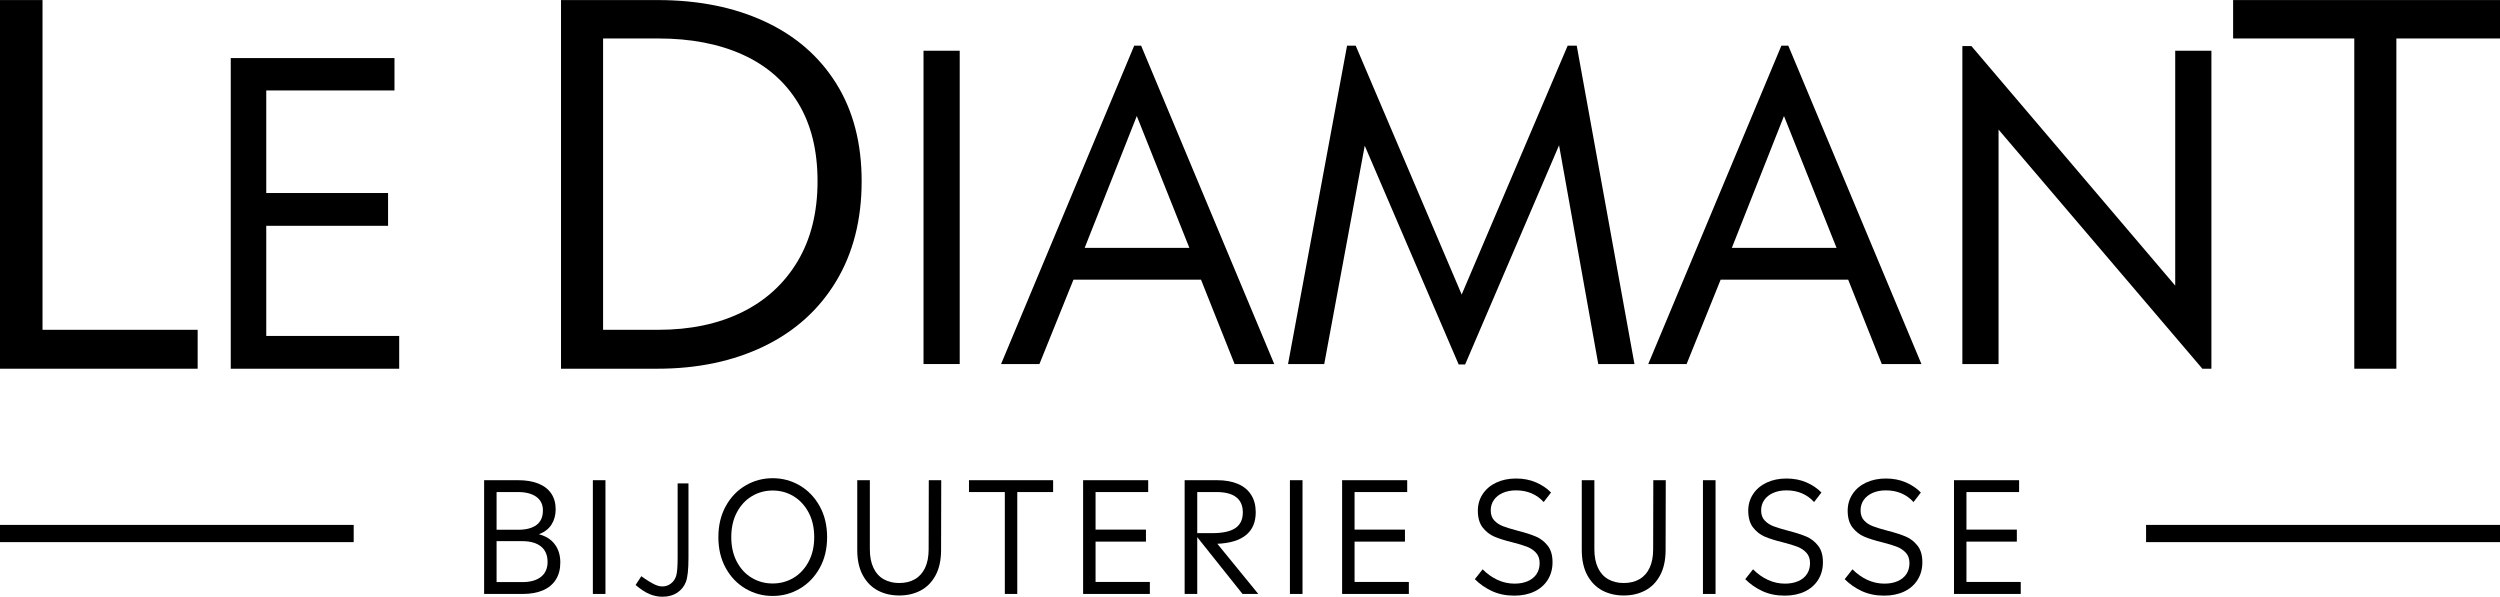 <?xml version="1.0" encoding="UTF-8" standalone="no"?>
<!DOCTYPE svg PUBLIC "-//W3C//DTD SVG 1.1//EN" "http://www.w3.org/Graphics/SVG/1.1/DTD/svg11.dtd">
<svg width="100%" height="100%" viewBox="0 0 800 191" version="1.1" xmlns="http://www.w3.org/2000/svg" xmlns:xlink="http://www.w3.org/1999/xlink" xml:space="preserve" xmlns:serif="http://www.serif.com/" style="fill-rule:evenodd;clip-rule:evenodd;stroke-linejoin:round;stroke-miterlimit:2;">
    <g transform="matrix(1.095,0,0,0.822,-15.162,32.627)">
        <path d="M171.325,168.28C173.37,168.999 174.926,170.317 175.992,172.234C177.059,174.152 177.592,176.489 177.592,179.245C177.592,181.881 177.154,184.118 176.277,185.956C175.4,187.793 174.144,189.181 172.508,190.12C170.872,191.059 168.914,191.528 166.635,191.528L155.327,191.528L155.327,147.248L165.32,147.248C167.599,147.248 169.557,147.688 171.193,148.566C172.829,149.445 174.078,150.733 174.94,152.431C175.802,154.129 176.233,156.176 176.233,158.573C176.233,160.85 175.824,162.837 175.006,164.535C174.188,166.232 172.961,167.481 171.325,168.28ZM158.965,151.862L158.965,166.542L165.232,166.542C167.57,166.542 169.367,165.923 170.623,164.685C171.88,163.446 172.508,161.549 172.508,158.992C172.508,156.715 171.865,154.958 170.579,153.719C169.294,152.481 167.512,151.862 165.232,151.862L158.965,151.862ZM166.503,186.914C168.841,186.914 170.652,186.235 171.938,184.877C173.224,183.519 173.867,181.582 173.867,179.065C173.867,176.429 173.224,174.421 171.938,173.043C170.652,171.665 168.826,170.976 166.46,170.976L158.965,170.976L158.965,186.914L166.503,186.914Z" style="fill-rule:nonzero;"/>
        <rect x="187.102" y="147.248" width="3.682" height="44.28" style="fill-rule:nonzero;"/>
        <path d="M211.877,148.491L215.044,148.491L215.044,177.543C215.044,182.01 214.791,185.116 214.284,186.862C213.778,188.607 212.932,190.002 211.748,191.045C210.564,192.089 209.13,192.611 207.447,192.611C206.177,192.611 204.925,192.274 203.691,191.601C202.457,190.928 201.091,189.743 199.593,188.047L201.262,184.623C202.903,186.203 204.265,187.315 205.35,187.959C206.063,188.388 206.762,188.602 207.447,188.602C208.346,188.602 209.162,188.232 209.897,187.491C210.632,186.749 211.146,185.764 211.438,184.536C211.73,183.307 211.877,180.927 211.877,177.397L211.877,148.491Z" style="fill-rule:nonzero;"/>
        <path d="M239.649,192.307C236.785,192.307 234.141,191.358 231.716,189.461C229.291,187.564 227.363,184.887 225.931,181.432C224.499,177.977 223.783,173.972 223.783,169.418C223.783,164.864 224.499,160.85 225.931,157.374C227.363,153.899 229.291,151.213 231.716,149.315C234.141,147.418 236.785,146.469 239.649,146.469C242.512,146.469 245.157,147.418 247.582,149.315C250.007,151.213 251.943,153.899 253.389,157.374C254.835,160.85 255.558,164.864 255.558,169.418C255.558,173.972 254.835,177.977 253.389,181.432C251.943,184.887 250.007,187.564 247.582,189.461C245.157,191.358 242.512,192.307 239.649,192.307ZM239.649,187.454C241.87,187.454 243.9,186.725 245.741,185.267C247.582,183.809 249.05,181.711 250.146,178.975C251.241,176.239 251.789,173.053 251.789,169.418C251.789,165.743 251.241,162.537 250.146,159.801C249.05,157.065 247.582,154.958 245.741,153.48C243.9,152.002 241.87,151.263 239.649,151.263C237.428,151.263 235.398,152.002 233.557,153.48C231.716,154.958 230.255,157.065 229.174,159.801C228.093,162.537 227.552,165.743 227.552,169.418C227.552,173.053 228.093,176.239 229.174,178.975C230.255,181.711 231.716,183.809 233.557,185.267C235.398,186.725 237.428,187.454 239.649,187.454Z" style="fill-rule:nonzero;"/>
        <path d="M276.639,192.127C274.302,192.127 272.213,191.478 270.372,190.18C268.531,188.882 267.07,186.904 265.989,184.248C264.908,181.592 264.368,178.306 264.368,174.391L264.368,147.248L268.049,147.248L268.049,174.152C268.049,176.988 268.4,179.395 269.101,181.372C269.802,183.349 270.803,184.827 272.103,185.806C273.403,186.785 274.916,187.274 276.639,187.274C278.393,187.274 279.912,186.785 281.198,185.806C282.483,184.827 283.477,183.359 284.178,181.402C284.879,179.445 285.23,177.028 285.23,174.152L285.273,147.248L288.911,147.248L288.867,174.391C288.867,178.306 288.334,181.592 287.268,184.248C286.201,186.904 284.748,188.882 282.907,190.18C281.066,191.478 278.977,192.127 276.639,192.127Z" style="fill-rule:nonzero;"/>
        <path d="M307.494,151.862L297.019,151.862L297.019,147.248L321.607,147.248L321.607,151.862L311.132,151.862L311.132,191.528L307.494,191.528L307.494,151.862Z" style="fill-rule:nonzero;"/>
        <path d="M349.875,186.854L349.875,191.528L330.372,191.528L330.372,147.248L349.393,147.248L349.393,151.862L334.01,151.862L334.01,166.482L348.736,166.482L348.736,171.156L334.01,171.156L334.01,186.854L349.875,186.854Z" style="fill-rule:nonzero;"/>
        <path d="M376.961,191.528L363.725,169.418L363.725,191.528L360.043,191.528L360.043,147.248L369.554,147.248C371.892,147.248 373.908,147.728 375.602,148.686C377.297,149.645 378.59,151.063 379.481,152.94C380.372,154.818 380.818,157.075 380.818,159.711C380.818,163.586 379.868,166.552 377.969,168.609C376.07,170.666 373.279,171.795 369.598,171.995L381.563,191.528L376.961,191.528ZM368.064,167.86C371.161,167.86 373.433,167.201 374.879,165.883C376.325,164.565 377.049,162.527 377.049,159.771C377.049,157.175 376.406,155.207 375.12,153.869C373.835,152.531 371.921,151.862 369.379,151.862L363.725,151.862L363.725,167.86L368.064,167.86Z" style="fill-rule:nonzero;"/>
        <rect x="390.81" y="147.248" width="3.682" height="44.28" style="fill-rule:nonzero;"/>
        <path d="M425.566,186.854L425.566,191.528L406.062,191.528L406.062,147.248L425.084,147.248L425.084,151.862L409.7,151.862L409.7,166.482L424.426,166.482L424.426,171.156L409.7,171.156L409.7,186.854L425.566,186.854Z" style="fill-rule:nonzero;"/>
        <path d="M456.377,192.187C453.952,192.187 451.782,191.598 449.868,190.42C447.954,189.241 446.282,187.693 444.85,185.776L447.129,181.941C448.473,183.739 449.934,185.117 451.512,186.076C453.09,187.034 454.74,187.514 456.464,187.514C457.954,187.514 459.255,187.184 460.365,186.525C461.475,185.866 462.323,184.937 462.907,183.739C463.491,182.54 463.784,181.142 463.784,179.544C463.784,177.867 463.433,176.518 462.732,175.5C462.03,174.481 461.161,173.702 460.124,173.163C459.087,172.624 457.677,172.055 455.895,171.455C453.703,170.736 451.935,169.997 450.591,169.238C449.247,168.479 448.101,167.291 447.151,165.673C446.201,164.055 445.727,161.868 445.727,159.112C445.727,156.715 446.201,154.558 447.151,152.641C448.101,150.723 449.423,149.236 451.117,148.177C452.812,147.118 454.74,146.589 456.903,146.589C459.036,146.589 460.971,147.088 462.71,148.087C464.448,149.086 465.916,150.404 467.114,152.042L464.967,155.757C463.973,154.279 462.797,153.15 461.439,152.371C460.08,151.592 458.568,151.203 456.903,151.203C455.442,151.203 454.149,151.532 453.024,152.191C451.899,152.851 451.03,153.769 450.416,154.948C449.802,156.126 449.496,157.474 449.496,158.992C449.496,160.63 449.839,161.938 450.526,162.917C451.212,163.896 452.067,164.645 453.09,165.164C454.112,165.683 455.529,166.262 457.341,166.902C459.561,167.661 461.344,168.419 462.688,169.178C464.032,169.937 465.179,171.116 466.128,172.714C467.078,174.311 467.553,176.469 467.553,179.185C467.553,181.781 467.085,184.068 466.15,186.046C465.215,188.023 463.908,189.541 462.228,190.599C460.548,191.658 458.597,192.187 456.377,192.187Z" style="fill-rule:nonzero;"/>
        <path d="M488.371,192.127C486.033,192.127 483.944,191.478 482.103,190.18C480.263,188.882 478.802,186.904 477.721,184.248C476.64,181.592 476.099,178.306 476.099,174.391L476.099,147.248L479.781,147.248L479.781,174.152C479.781,176.988 480.131,179.395 480.832,181.372C481.534,183.349 482.534,184.827 483.835,185.806C485.135,186.785 486.647,187.274 488.371,187.274C490.124,187.274 491.643,186.785 492.929,185.806C494.215,184.827 495.208,183.359 495.909,181.402C496.61,179.445 496.961,177.028 496.961,174.152L497.005,147.248L500.643,147.248L500.599,174.391C500.599,178.306 500.066,181.592 498.999,184.248C497.933,186.904 496.479,188.882 494.638,190.18C492.797,191.478 490.708,192.127 488.371,192.127Z" style="fill-rule:nonzero;"/>
        <rect x="511.512" y="147.248" width="3.682" height="44.28" style="fill-rule:nonzero;"/>
        <path d="M535.398,192.187C532.973,192.187 530.803,191.598 528.889,190.42C526.976,189.241 525.303,187.693 523.871,185.776L526.15,181.941C527.494,183.739 528.955,185.117 530.533,186.076C532.111,187.034 533.762,187.514 535.486,187.514C536.976,187.514 538.276,187.184 539.386,186.525C540.497,185.866 541.344,184.937 541.928,183.739C542.513,182.54 542.805,181.142 542.805,179.544C542.805,177.867 542.454,176.518 541.753,175.5C541.052,174.481 540.182,173.702 539.145,173.163C538.108,172.624 536.698,172.055 534.916,171.455C532.724,170.736 530.957,169.997 529.613,169.238C528.269,168.479 527.122,167.291 526.172,165.673C525.223,164.055 524.748,161.868 524.748,159.112C524.748,156.715 525.223,154.558 526.172,152.641C527.122,150.723 528.444,149.236 530.139,148.177C531.833,147.118 533.762,146.589 535.924,146.589C538.057,146.589 539.992,147.088 541.731,148.087C543.469,149.086 544.938,150.404 546.136,152.042L543.988,155.757C542.995,154.279 541.819,153.15 540.46,152.371C539.101,151.592 537.589,151.203 535.924,151.203C534.463,151.203 533.17,151.532 532.045,152.191C530.92,152.851 530.051,153.769 529.437,154.948C528.824,156.126 528.517,157.474 528.517,158.992C528.517,160.63 528.86,161.938 529.547,162.917C530.234,163.896 531.088,164.645 532.111,165.164C533.133,165.683 534.551,166.262 536.362,166.902C538.583,167.661 540.365,168.419 541.709,169.178C543.053,169.937 544.2,171.116 545.15,172.714C546.099,174.311 546.574,176.469 546.574,179.185C546.574,181.781 546.106,184.068 545.171,186.046C544.236,188.023 542.929,189.541 541.249,190.599C539.569,191.658 537.618,192.187 535.398,192.187Z" style="fill-rule:nonzero;"/>
        <path d="M564.456,192.187C562.03,192.187 559.861,191.598 557.947,190.42C556.033,189.241 554.361,187.693 552.929,185.776L555.208,181.941C556.552,183.739 558.013,185.117 559.591,186.076C561.169,187.034 562.819,187.514 564.543,187.514C566.033,187.514 567.334,187.184 568.444,186.525C569.554,185.866 570.402,184.937 570.986,183.739C571.57,182.54 571.862,181.142 571.862,179.544C571.862,177.867 571.512,176.518 570.811,175.5C570.109,174.481 569.24,173.702 568.203,173.163C567.166,172.624 565.756,172.055 563.974,171.455C561.782,170.736 560.014,169.997 558.67,169.238C557.326,168.479 556.18,167.291 555.23,165.673C554.28,164.055 553.806,161.868 553.806,159.112C553.806,156.715 554.28,154.558 555.23,152.641C556.18,150.723 557.502,149.236 559.196,148.177C560.891,147.118 562.819,146.589 564.982,146.589C567.115,146.589 569.05,147.088 570.789,148.087C572.527,149.086 573.995,150.404 575.193,152.042L573.046,155.757C572.052,154.279 570.876,153.15 569.518,152.371C568.159,151.592 566.647,151.203 564.982,151.203C563.521,151.203 562.228,151.532 561.103,152.191C559.978,152.851 559.109,153.769 558.495,154.948C557.881,156.126 557.575,157.474 557.575,158.992C557.575,160.63 557.918,161.938 558.605,162.917C559.291,163.896 560.146,164.645 561.169,165.164C562.191,165.683 563.608,166.262 565.42,166.902C567.64,167.661 569.423,168.419 570.767,169.178C572.111,169.937 573.258,171.116 574.207,172.714C575.157,174.311 575.632,176.469 575.632,179.185C575.632,181.781 575.164,184.068 574.229,186.046C573.294,188.023 571.987,189.541 570.307,190.599C568.627,191.658 566.676,192.187 564.456,192.187Z" style="fill-rule:nonzero;"/>
        <path d="M604.383,186.854L604.383,191.528L584.879,191.528L584.879,147.248L603.901,147.248L603.901,151.862L588.517,151.862L588.517,166.482L603.243,166.482L603.243,171.156L588.517,171.156L588.517,186.854L604.383,186.854Z" style="fill-rule:nonzero;"/>
    </g>
    <g transform="matrix(1.135,0,0,1.606,56.031,-100.556)">
        <rect x="211.008" y="72.721" width="10.204" height="62.428" style="fill-rule:nonzero;"/>
        <path d="M289.242,118.339L253.283,118.339L243.686,135.15L232.875,135.15L270.412,71.707L272.356,71.707L309.893,135.15L298.717,135.15L289.242,118.339ZM271.141,85.731L256.442,112.003L285.962,112.003L271.141,85.731Z" style="fill-rule:nonzero;"/>
        <path d="M401.247,135.15L390.192,91.559L363.71,135.234L361.887,135.234L335.404,91.644L323.985,135.15L313.781,135.15L330.424,71.707L332.853,71.707L362.738,121.295L392.622,71.707L395.173,71.707L411.452,135.15L401.247,135.15Z" style="fill-rule:nonzero;"/>
        <path d="M471.706,118.339L435.748,118.339L426.151,135.15L415.339,135.15L452.877,71.707L454.82,71.707L492.358,135.15L481.182,135.15L471.706,118.339ZM453.605,85.731L438.906,112.003L468.426,112.003L453.605,85.731Z" style="fill-rule:nonzero;"/>
        <path d="M574.115,72.721L574.115,136.079L571.563,136.079L514.103,88.434L514.103,135.15L503.899,135.15L503.899,71.792L506.45,71.792L563.91,119.521L563.91,72.721L574.115,72.721Z" style="fill-rule:nonzero;"/>
    </g>
    <g transform="matrix(1,0,0,1,1,-1)">
        <rect x="-4.954" y="168.969" width="117.135" height="5.511"/>
    </g>
    <g transform="matrix(1,0,0,1,691.698,-1)">
        <rect x="-4.954" y="168.969" width="117.135" height="5.511"/>
    </g>
    <g transform="matrix(0.307,0,0,1.322,101.625,-60.679)">
        <path d="M354.145,45.914C396.774,45.914 434.117,47.645 466.177,51.107C498.236,54.568 523.073,59.579 540.688,66.14C558.303,72.701 567.111,80.57 567.111,89.747C567.111,99.085 558.215,107.176 540.424,114.018C522.633,120.861 497.62,126.093 465.384,129.716C433.149,133.338 396.069,135.15 354.145,135.15L253.74,135.15L253.74,45.914L354.145,45.914ZM355.202,125.731C388.318,125.731 417.295,124.322 442.132,121.505C466.969,118.687 486.346,114.582 500.262,109.188C514.178,103.794 521.136,97.314 521.136,89.747C521.136,82.261 514.354,75.941 500.79,70.789C487.227,65.637 468.026,61.753 443.189,59.137C418.352,56.52 389.023,55.212 355.202,55.212L297.601,55.212L297.601,125.731L355.202,125.731Z" style="fill-rule:nonzero;"/>
    </g>
    <g transform="matrix(0.307,0,0,1.322,-77.919,-60.679)">
        <path d="M459.835,125.731L459.835,135.15L253.74,135.15L253.74,45.914L298.13,45.914L298.13,125.731L459.835,125.731Z" style="fill-rule:nonzero;"/>
    </g>
    <g transform="matrix(0.259,0,0,1.114,8.123,-32.563)">
        <path d="M461.846,125.731L461.846,135.15L253.74,135.15L253.74,45.914L456.033,45.914L456.033,55.212L297.601,55.212L297.601,84.676L448.106,84.676L448.106,94.094L297.601,94.094L297.601,125.731L461.846,125.731Z" style="fill-rule:nonzero;"/>
    </g>
    <g transform="matrix(0.307,0,0,1.322,646.921,-60.679)">
        <path d="M346.747,55.212L220.447,55.212L220.447,45.914L516.908,45.914L516.908,55.212L390.608,55.212L390.608,135.15L346.747,135.15L346.747,55.212Z" style="fill-rule:nonzero;"/>
    </g>
</svg>
